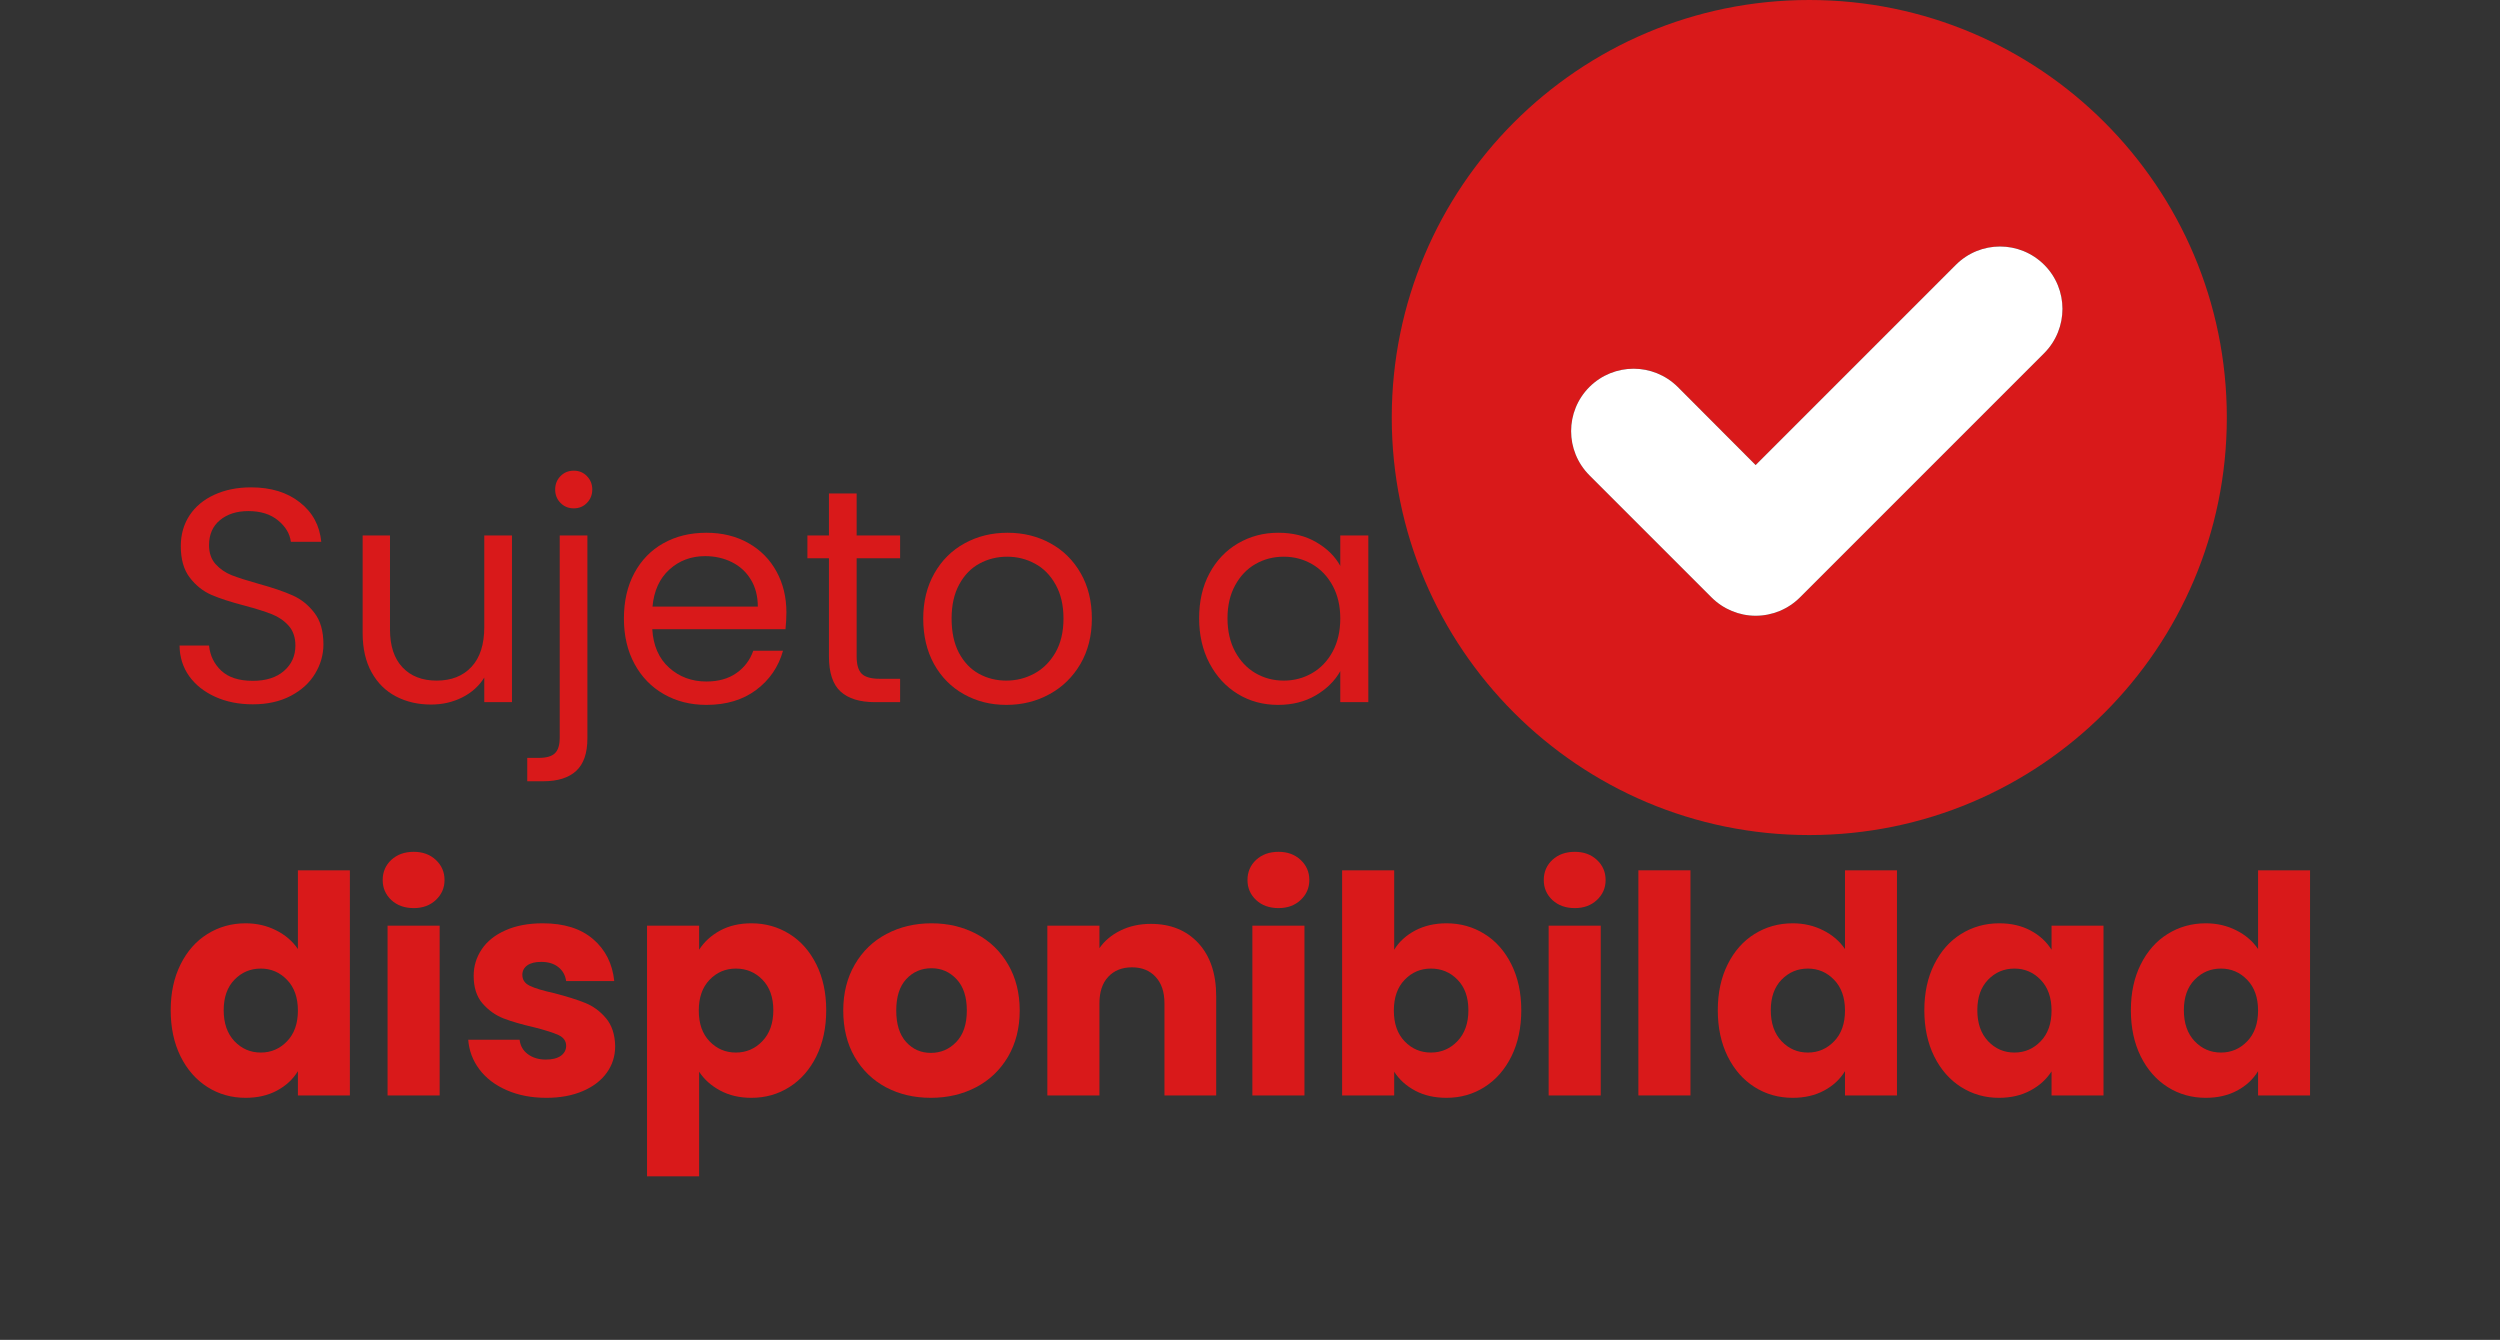 <svg xmlns="http://www.w3.org/2000/svg" xmlns:xlink="http://www.w3.org/1999/xlink" width="459" zoomAndPan="magnify" viewBox="0 0 344.25 184.5" height="246" preserveAspectRatio="xMidYMid meet" version="1.0"><rect x="0" y="0" width="344.25" height="184.5" fill="#333333" stroke="none"/><defs><g/><clipPath id="b0d95263e0"><path d="M 191.645 0 L 306.832 0 L 306.832 115 L 191.645 115 Z M 191.645 0 " clip-rule="nonzero"/></clipPath></defs><g clip-path="url(#b0d95263e0)"><path fill="#d9191a" d="M 249.137 0 C 217.387 0 191.645 25.746 191.645 57.496 C 191.645 89.246 217.387 114.988 249.137 114.988 C 280.887 114.988 306.633 89.246 306.633 57.496 C 306.633 25.746 280.887 0 249.137 0 Z M 281.496 48.621 L 247.855 82.262 C 246.238 83.879 244.043 84.789 241.75 84.789 C 239.488 84.789 237.297 83.879 235.676 82.262 L 218.871 65.457 C 215.5 62.082 215.5 56.652 218.871 53.277 C 222.246 49.938 227.645 49.938 231.02 53.277 L 241.75 64.039 L 269.316 36.473 C 272.688 33.102 278.121 33.102 281.496 36.473 C 284.836 39.812 284.836 45.246 281.496 48.621 Z M 281.496 48.621 " fill-opacity="1" fill-rule="nonzero"/></g><path fill="#ffffff" d="M 281.496 48.621 L 247.855 82.262 C 246.238 83.879 244.043 84.789 241.75 84.789 C 239.488 84.789 237.297 83.879 235.676 82.262 L 218.871 65.457 C 215.5 62.082 215.5 56.652 218.871 53.277 C 222.246 49.938 227.645 49.938 231.02 53.277 L 241.75 64.039 L 269.316 36.473 C 272.688 33.102 278.121 33.102 281.496 36.473 C 284.836 39.812 284.836 45.246 281.496 48.621 Z M 281.496 48.621 " fill-opacity="1" fill-rule="nonzero"/><g fill="#d9191a" fill-opacity="1"><g transform="translate(22.333, 150.842)"><g><path d="M 1.172 -11.734 C 1.172 -14.129 1.625 -16.234 2.531 -18.047 C 3.438 -19.867 4.672 -21.266 6.234 -22.234 C 7.805 -23.211 9.555 -23.703 11.484 -23.703 C 13.016 -23.703 14.414 -23.379 15.688 -22.734 C 16.957 -22.098 17.957 -21.238 18.688 -20.156 L 18.688 -31 L 25.844 -31 L 25.844 0 L 18.688 0 L 18.688 -3.344 C 18.008 -2.227 17.051 -1.336 15.812 -0.672 C 14.57 -0.004 13.129 0.328 11.484 0.328 C 9.555 0.328 7.805 -0.164 6.234 -1.156 C 4.672 -2.145 3.438 -3.551 2.531 -5.375 C 1.625 -7.207 1.172 -9.328 1.172 -11.734 Z M 18.688 -11.688 C 18.688 -13.477 18.188 -14.891 17.188 -15.922 C 16.195 -16.953 14.992 -17.469 13.578 -17.469 C 12.148 -17.469 10.941 -16.957 9.953 -15.938 C 8.961 -14.914 8.469 -13.516 8.469 -11.734 C 8.469 -9.941 8.961 -8.52 9.953 -7.469 C 10.941 -6.426 12.148 -5.906 13.578 -5.906 C 14.992 -5.906 16.195 -6.422 17.188 -7.453 C 18.188 -8.484 18.688 -9.895 18.688 -11.688 Z M 18.688 -11.688 "/></g></g><g transform="translate(50.774, 150.842)"><g><path d="M 6.203 -25.797 C 4.941 -25.797 3.91 -26.164 3.109 -26.906 C 2.316 -27.656 1.922 -28.57 1.922 -29.656 C 1.922 -30.77 2.316 -31.695 3.109 -32.438 C 3.91 -33.176 4.941 -33.547 6.203 -33.547 C 7.43 -33.547 8.441 -33.176 9.234 -32.438 C 10.035 -31.695 10.438 -30.77 10.438 -29.656 C 10.438 -28.57 10.035 -27.656 9.234 -26.906 C 8.441 -26.164 7.43 -25.797 6.203 -25.797 Z M 9.766 -23.375 L 9.766 0 L 2.594 0 L 2.594 -23.375 Z M 9.766 -23.375 "/></g></g></g><g fill="#d9191a" fill-opacity="1"><g transform="translate(63.13, 150.842)"><g><path d="M 12.109 0.328 C 10.066 0.328 8.25 -0.02 6.656 -0.719 C 5.062 -1.414 3.805 -2.367 2.891 -3.578 C 1.973 -4.797 1.457 -6.16 1.344 -7.672 L 8.422 -7.672 C 8.504 -6.859 8.879 -6.195 9.547 -5.688 C 10.223 -5.188 11.047 -4.938 12.016 -4.938 C 12.91 -4.938 13.602 -5.109 14.094 -5.453 C 14.582 -5.805 14.828 -6.266 14.828 -6.828 C 14.828 -7.492 14.477 -7.988 13.781 -8.312 C 13.082 -8.633 11.953 -8.992 10.391 -9.391 C 8.711 -9.773 7.316 -10.18 6.203 -10.609 C 5.086 -11.047 4.125 -11.734 3.312 -12.672 C 2.5 -13.609 2.094 -14.875 2.094 -16.469 C 2.094 -17.801 2.461 -19.02 3.203 -20.125 C 3.941 -21.227 5.031 -22.098 6.469 -22.734 C 7.906 -23.379 9.617 -23.703 11.609 -23.703 C 14.535 -23.703 16.844 -22.977 18.531 -21.531 C 20.227 -20.082 21.203 -18.156 21.453 -15.75 L 14.828 -15.75 C 14.711 -16.562 14.352 -17.203 13.75 -17.672 C 13.156 -18.148 12.367 -18.391 11.391 -18.391 C 10.555 -18.391 9.914 -18.227 9.469 -17.906 C 9.02 -17.582 8.797 -17.145 8.797 -16.594 C 8.797 -15.914 9.148 -15.41 9.859 -15.078 C 10.578 -14.742 11.691 -14.41 13.203 -14.078 C 14.93 -13.629 16.336 -13.188 17.422 -12.75 C 18.516 -12.32 19.473 -11.625 20.297 -10.656 C 21.117 -9.695 21.547 -8.406 21.578 -6.781 C 21.578 -5.414 21.191 -4.195 20.422 -3.125 C 19.648 -2.051 18.547 -1.207 17.109 -0.594 C 15.672 0.02 14.004 0.328 12.109 0.328 Z M 12.109 0.328 "/></g></g><g transform="translate(86.503, 150.842)"><g><path d="M 9.766 -20.062 C 10.461 -21.156 11.426 -22.035 12.656 -22.703 C 13.883 -23.367 15.32 -23.703 16.969 -23.703 C 18.895 -23.703 20.641 -23.211 22.203 -22.234 C 23.766 -21.266 25 -19.867 25.906 -18.047 C 26.812 -16.234 27.266 -14.129 27.266 -11.734 C 27.266 -9.328 26.812 -7.207 25.906 -5.375 C 25 -3.551 23.766 -2.145 22.203 -1.156 C 20.641 -0.164 18.895 0.328 16.969 0.328 C 15.344 0.328 13.91 -0.004 12.672 -0.672 C 11.43 -1.336 10.461 -2.203 9.766 -3.266 L 9.766 11.141 L 2.594 11.141 L 2.594 -23.375 L 9.766 -23.375 Z M 19.984 -11.734 C 19.984 -13.516 19.484 -14.914 18.484 -15.938 C 17.492 -16.957 16.273 -17.469 14.828 -17.469 C 13.398 -17.469 12.191 -16.953 11.203 -15.922 C 10.211 -14.891 9.719 -13.477 9.719 -11.688 C 9.719 -9.895 10.211 -8.484 11.203 -7.453 C 12.191 -6.422 13.398 -5.906 14.828 -5.906 C 16.254 -5.906 17.469 -6.426 18.469 -7.469 C 19.477 -8.52 19.984 -9.941 19.984 -11.734 Z M 19.984 -11.734 "/></g></g><g transform="translate(114.944, 150.842)"><g><path d="M 13.234 0.328 C 10.941 0.328 8.879 -0.156 7.047 -1.125 C 5.223 -2.102 3.785 -3.5 2.734 -5.312 C 1.691 -7.133 1.172 -9.258 1.172 -11.688 C 1.172 -14.094 1.703 -16.207 2.766 -18.031 C 3.828 -19.863 5.281 -21.266 7.125 -22.234 C 8.969 -23.211 11.035 -23.703 13.328 -23.703 C 15.609 -23.703 17.672 -23.211 19.516 -22.234 C 21.359 -21.266 22.812 -19.863 23.875 -18.031 C 24.938 -16.207 25.469 -14.094 25.469 -11.688 C 25.469 -9.281 24.93 -7.16 23.859 -5.328 C 22.785 -3.504 21.316 -2.102 19.453 -1.125 C 17.598 -0.156 15.523 0.328 13.234 0.328 Z M 13.234 -5.859 C 14.609 -5.859 15.773 -6.359 16.734 -7.359 C 17.703 -8.367 18.188 -9.812 18.188 -11.688 C 18.188 -13.562 17.719 -15 16.781 -16 C 15.844 -17.008 14.691 -17.516 13.328 -17.516 C 11.93 -17.516 10.77 -17.016 9.844 -16.016 C 8.926 -15.023 8.469 -13.582 8.469 -11.688 C 8.469 -9.812 8.922 -8.367 9.828 -7.359 C 10.734 -6.359 11.867 -5.859 13.234 -5.859 Z M 13.234 -5.859 "/></g></g><g transform="translate(141.626, 150.842)"><g><path d="M 16.844 -23.625 C 19.57 -23.625 21.754 -22.738 23.391 -20.969 C 25.023 -19.195 25.844 -16.758 25.844 -13.656 L 25.844 0 L 18.719 0 L 18.719 -12.688 C 18.719 -14.25 18.312 -15.461 17.5 -16.328 C 16.695 -17.203 15.613 -17.641 14.25 -17.641 C 12.875 -17.641 11.781 -17.203 10.969 -16.328 C 10.164 -15.461 9.766 -14.25 9.766 -12.688 L 9.766 0 L 2.594 0 L 2.594 -23.375 L 9.766 -23.375 L 9.766 -20.281 C 10.484 -21.312 11.457 -22.125 12.688 -22.719 C 13.914 -23.32 15.301 -23.625 16.844 -23.625 Z M 16.844 -23.625 "/></g></g><g transform="translate(169.857, 150.842)"><g><path d="M 6.203 -25.797 C 4.941 -25.797 3.91 -26.164 3.109 -26.906 C 2.316 -27.656 1.922 -28.57 1.922 -29.656 C 1.922 -30.77 2.316 -31.695 3.109 -32.438 C 3.91 -33.176 4.941 -33.547 6.203 -33.547 C 7.43 -33.547 8.441 -33.176 9.234 -32.438 C 10.035 -31.695 10.438 -30.77 10.438 -29.656 C 10.438 -28.57 10.035 -27.656 9.234 -26.906 C 8.441 -26.164 7.43 -25.797 6.203 -25.797 Z M 9.766 -23.375 L 9.766 0 L 2.594 0 L 2.594 -23.375 Z M 9.766 -23.375 "/></g></g><g transform="translate(182.214, 150.842)"><g><path d="M 9.766 -20.062 C 10.43 -21.156 11.391 -22.035 12.641 -22.703 C 13.898 -23.367 15.344 -23.703 16.969 -23.703 C 18.895 -23.703 20.641 -23.211 22.203 -22.234 C 23.766 -21.266 25 -19.867 25.906 -18.047 C 26.812 -16.234 27.266 -14.129 27.266 -11.734 C 27.266 -9.328 26.812 -7.207 25.906 -5.375 C 25 -3.551 23.766 -2.145 22.203 -1.156 C 20.641 -0.164 18.895 0.328 16.969 0.328 C 15.32 0.328 13.883 0 12.656 -0.656 C 11.426 -1.312 10.461 -2.18 9.766 -3.266 L 9.766 0 L 2.594 0 L 2.594 -31 L 9.766 -31 Z M 19.984 -11.734 C 19.984 -13.516 19.484 -14.914 18.484 -15.938 C 17.492 -16.957 16.273 -17.469 14.828 -17.469 C 13.398 -17.469 12.191 -16.953 11.203 -15.922 C 10.211 -14.891 9.719 -13.477 9.719 -11.688 C 9.719 -9.895 10.211 -8.484 11.203 -7.453 C 12.191 -6.422 13.398 -5.906 14.828 -5.906 C 16.254 -5.906 17.469 -6.426 18.469 -7.469 C 19.477 -8.52 19.984 -9.941 19.984 -11.734 Z M 19.984 -11.734 "/></g></g><g transform="translate(210.655, 150.842)"><g><path d="M 6.203 -25.797 C 4.941 -25.797 3.91 -26.164 3.109 -26.906 C 2.316 -27.656 1.922 -28.57 1.922 -29.656 C 1.922 -30.77 2.316 -31.695 3.109 -32.438 C 3.91 -33.176 4.941 -33.547 6.203 -33.547 C 7.43 -33.547 8.441 -33.176 9.234 -32.438 C 10.035 -31.695 10.438 -30.77 10.438 -29.656 C 10.438 -28.57 10.035 -27.656 9.234 -26.906 C 8.441 -26.164 7.43 -25.797 6.203 -25.797 Z M 9.766 -23.375 L 9.766 0 L 2.594 0 L 2.594 -23.375 Z M 9.766 -23.375 "/></g></g><g transform="translate(223.011, 150.842)"><g><path d="M 9.766 -31 L 9.766 0 L 2.594 0 L 2.594 -31 Z M 9.766 -31 "/></g></g></g><g fill="#d9191a" fill-opacity="1"><g transform="translate(235.368, 150.842)"><g><path d="M 1.172 -11.734 C 1.172 -14.129 1.625 -16.234 2.531 -18.047 C 3.438 -19.867 4.672 -21.266 6.234 -22.234 C 7.805 -23.211 9.555 -23.703 11.484 -23.703 C 13.016 -23.703 14.414 -23.379 15.688 -22.734 C 16.957 -22.098 17.957 -21.238 18.688 -20.156 L 18.688 -31 L 25.844 -31 L 25.844 0 L 18.688 0 L 18.688 -3.344 C 18.008 -2.227 17.051 -1.336 15.812 -0.672 C 14.57 -0.004 13.129 0.328 11.484 0.328 C 9.555 0.328 7.805 -0.164 6.234 -1.156 C 4.672 -2.145 3.438 -3.551 2.531 -5.375 C 1.625 -7.207 1.172 -9.328 1.172 -11.734 Z M 18.688 -11.688 C 18.688 -13.477 18.188 -14.891 17.188 -15.922 C 16.195 -16.953 14.992 -17.469 13.578 -17.469 C 12.148 -17.469 10.941 -16.957 9.953 -15.938 C 8.961 -14.914 8.469 -13.516 8.469 -11.734 C 8.469 -9.941 8.961 -8.52 9.953 -7.469 C 10.941 -6.426 12.148 -5.906 13.578 -5.906 C 14.992 -5.906 16.195 -6.422 17.188 -7.453 C 18.188 -8.484 18.688 -9.895 18.688 -11.688 Z M 18.688 -11.688 "/></g></g></g><g fill="#d9191a" fill-opacity="1"><g transform="translate(263.809, 150.842)"><g><path d="M 1.172 -11.734 C 1.172 -14.129 1.625 -16.234 2.531 -18.047 C 3.438 -19.867 4.672 -21.266 6.234 -22.234 C 7.805 -23.211 9.555 -23.703 11.484 -23.703 C 13.129 -23.703 14.57 -23.367 15.812 -22.703 C 17.051 -22.035 18.008 -21.156 18.688 -20.062 L 18.688 -23.375 L 25.844 -23.375 L 25.844 0 L 18.688 0 L 18.688 -3.312 C 17.988 -2.219 17.016 -1.336 15.766 -0.672 C 14.523 -0.004 13.082 0.328 11.438 0.328 C 9.539 0.328 7.805 -0.164 6.234 -1.156 C 4.672 -2.145 3.438 -3.551 2.531 -5.375 C 1.625 -7.207 1.172 -9.328 1.172 -11.734 Z M 18.688 -11.688 C 18.688 -13.477 18.188 -14.891 17.188 -15.922 C 16.195 -16.953 14.992 -17.469 13.578 -17.469 C 12.148 -17.469 10.941 -16.957 9.953 -15.938 C 8.961 -14.914 8.469 -13.516 8.469 -11.734 C 8.469 -9.941 8.961 -8.52 9.953 -7.469 C 10.941 -6.426 12.148 -5.906 13.578 -5.906 C 14.992 -5.906 16.195 -6.422 17.188 -7.453 C 18.188 -8.484 18.688 -9.895 18.688 -11.688 Z M 18.688 -11.688 "/></g></g></g><g fill="#d9191a" fill-opacity="1"><g transform="translate(292.249, 150.842)"><g><path d="M 1.172 -11.734 C 1.172 -14.129 1.625 -16.234 2.531 -18.047 C 3.438 -19.867 4.672 -21.266 6.234 -22.234 C 7.805 -23.211 9.555 -23.703 11.484 -23.703 C 13.016 -23.703 14.414 -23.379 15.688 -22.734 C 16.957 -22.098 17.957 -21.238 18.688 -20.156 L 18.688 -31 L 25.844 -31 L 25.844 0 L 18.688 0 L 18.688 -3.344 C 18.008 -2.227 17.051 -1.336 15.812 -0.672 C 14.57 -0.004 13.129 0.328 11.484 0.328 C 9.555 0.328 7.805 -0.164 6.234 -1.156 C 4.672 -2.145 3.438 -3.551 2.531 -5.375 C 1.625 -7.207 1.172 -9.328 1.172 -11.734 Z M 18.688 -11.688 C 18.688 -13.477 18.188 -14.891 17.188 -15.922 C 16.195 -16.953 14.992 -17.469 13.578 -17.469 C 12.148 -17.469 10.941 -16.957 9.953 -15.938 C 8.961 -14.914 8.469 -13.516 8.469 -11.734 C 8.469 -9.941 8.961 -8.52 9.953 -7.469 C 10.941 -6.426 12.148 -5.906 13.578 -5.906 C 14.992 -5.906 16.195 -6.422 17.188 -7.453 C 18.188 -8.484 18.688 -9.895 18.688 -11.688 Z M 18.688 -11.688 "/></g></g></g><g fill="#d9191a" fill-opacity="1"><g transform="translate(22.333, 96.688)"><g><path d="M 12.484 0.297 C 10.555 0.297 8.832 -0.047 7.312 -0.734 C 5.789 -1.422 4.594 -2.367 3.719 -3.578 C 2.852 -4.797 2.41 -6.203 2.391 -7.797 L 6.453 -7.797 C 6.586 -6.422 7.148 -5.266 8.141 -4.328 C 9.141 -3.398 10.586 -2.938 12.484 -2.938 C 14.297 -2.938 15.723 -3.391 16.766 -4.297 C 17.816 -5.203 18.344 -6.367 18.344 -7.797 C 18.344 -8.91 18.035 -9.816 17.422 -10.516 C 16.805 -11.211 16.035 -11.742 15.109 -12.109 C 14.191 -12.473 12.953 -12.863 11.391 -13.281 C 9.461 -13.781 7.922 -14.281 6.766 -14.781 C 5.609 -15.289 4.617 -16.082 3.797 -17.156 C 2.973 -18.227 2.562 -19.672 2.562 -21.484 C 2.562 -23.078 2.961 -24.488 3.766 -25.719 C 4.578 -26.945 5.719 -27.895 7.188 -28.562 C 8.656 -29.238 10.336 -29.578 12.234 -29.578 C 14.973 -29.578 17.211 -28.891 18.953 -27.516 C 20.703 -26.148 21.688 -24.336 21.906 -22.078 L 17.719 -22.078 C 17.582 -23.191 16.992 -24.176 15.953 -25.031 C 14.922 -25.883 13.555 -26.312 11.859 -26.312 C 10.266 -26.312 8.961 -25.895 7.953 -25.062 C 6.953 -24.238 6.453 -23.086 6.453 -21.609 C 6.453 -20.555 6.75 -19.691 7.344 -19.016 C 7.945 -18.348 8.688 -17.836 9.562 -17.484 C 10.445 -17.141 11.688 -16.742 13.281 -16.297 C 15.207 -15.766 16.754 -15.238 17.922 -14.719 C 19.098 -14.207 20.102 -13.41 20.938 -12.328 C 21.781 -11.254 22.203 -9.797 22.203 -7.953 C 22.203 -6.535 21.82 -5.195 21.062 -3.938 C 20.312 -2.676 19.195 -1.656 17.719 -0.875 C 16.238 -0.094 14.492 0.297 12.484 0.297 Z M 12.484 0.297 "/></g></g></g><g fill="#d9191a" fill-opacity="1"><g transform="translate(46.92, 96.688)"><g><path d="M 23.578 -22.953 L 23.578 0 L 19.766 0 L 19.766 -3.391 C 19.047 -2.223 18.035 -1.312 16.734 -0.656 C 15.43 0 14 0.328 12.438 0.328 C 10.656 0.328 9.051 -0.039 7.625 -0.781 C 6.195 -1.52 5.07 -2.629 4.25 -4.109 C 3.426 -5.586 3.016 -7.391 3.016 -9.516 L 3.016 -22.953 L 6.781 -22.953 L 6.781 -10.016 C 6.781 -7.754 7.352 -6.016 8.5 -4.797 C 9.645 -3.578 11.211 -2.969 13.203 -2.969 C 15.234 -2.969 16.832 -3.598 18 -4.859 C 19.176 -6.117 19.766 -7.945 19.766 -10.344 L 19.766 -22.953 Z M 23.578 -22.953 "/></g></g></g><g fill="#d9191a" fill-opacity="1"><g transform="translate(73.728, 96.688)"><g><path d="M 5.281 -26.688 C 4.551 -26.688 3.941 -26.938 3.453 -27.438 C 2.961 -27.938 2.719 -28.551 2.719 -29.281 C 2.719 -30.008 2.961 -30.625 3.453 -31.125 C 3.941 -31.625 4.551 -31.875 5.281 -31.875 C 6.008 -31.875 6.613 -31.625 7.094 -31.125 C 7.582 -30.625 7.828 -30.008 7.828 -29.281 C 7.828 -28.551 7.582 -27.938 7.094 -27.438 C 6.613 -26.938 6.008 -26.688 5.281 -26.688 Z M 7.156 4.984 C 7.156 7.023 6.641 8.52 5.609 9.469 C 4.578 10.414 3.07 10.891 1.094 10.891 L -1.125 10.891 L -1.125 7.672 L 0.453 7.672 C 1.516 7.672 2.258 7.457 2.688 7.031 C 3.125 6.613 3.344 5.906 3.344 4.906 L 3.344 -22.953 L 7.156 -22.953 Z M 7.156 4.984 "/></g></g><g transform="translate(84.116, 96.688)"><g><path d="M 24.172 -12.359 C 24.172 -11.629 24.129 -10.859 24.047 -10.047 L 5.703 -10.047 C 5.836 -7.785 6.609 -6.02 8.016 -4.75 C 9.43 -3.477 11.145 -2.844 13.156 -2.844 C 14.801 -2.844 16.176 -3.227 17.281 -4 C 18.383 -4.77 19.16 -5.797 19.609 -7.078 L 23.703 -7.078 C 23.086 -4.867 21.859 -3.07 20.016 -1.688 C 18.18 -0.312 15.895 0.375 13.156 0.375 C 10.977 0.375 9.031 -0.113 7.312 -1.094 C 5.594 -2.07 4.242 -3.457 3.266 -5.25 C 2.285 -7.051 1.797 -9.141 1.797 -11.516 C 1.797 -13.891 2.27 -15.969 3.219 -17.75 C 4.176 -19.539 5.508 -20.914 7.219 -21.875 C 8.938 -22.844 10.914 -23.328 13.156 -23.328 C 15.332 -23.328 17.258 -22.852 18.938 -21.906 C 20.613 -20.957 21.906 -19.648 22.812 -17.984 C 23.719 -16.328 24.172 -14.453 24.172 -12.359 Z M 20.234 -13.156 C 20.234 -14.602 19.91 -15.848 19.266 -16.891 C 18.629 -17.941 17.758 -18.738 16.656 -19.281 C 15.551 -19.832 14.328 -20.109 12.984 -20.109 C 11.055 -20.109 9.414 -19.492 8.062 -18.266 C 6.707 -17.035 5.93 -15.332 5.734 -13.156 Z M 20.234 -13.156 "/></g></g><g transform="translate(110.085, 96.688)"><g><path d="M 7.875 -19.812 L 7.875 -6.281 C 7.875 -5.164 8.109 -4.375 8.578 -3.906 C 9.055 -3.445 9.883 -3.219 11.062 -3.219 L 13.859 -3.219 L 13.859 0 L 10.438 0 C 8.312 0 6.719 -0.488 5.656 -1.469 C 4.594 -2.445 4.062 -4.051 4.062 -6.281 L 4.062 -19.812 L 1.094 -19.812 L 1.094 -22.953 L 4.062 -22.953 L 4.062 -28.734 L 7.875 -28.734 L 7.875 -22.953 L 13.859 -22.953 L 13.859 -19.812 Z M 7.875 -19.812 "/></g></g><g transform="translate(125.332, 96.688)"><g><path d="M 13.234 0.375 C 11.086 0.375 9.141 -0.113 7.391 -1.094 C 5.648 -2.07 4.281 -3.457 3.281 -5.25 C 2.289 -7.051 1.797 -9.141 1.797 -11.516 C 1.797 -13.859 2.305 -15.93 3.328 -17.734 C 4.348 -19.535 5.738 -20.914 7.5 -21.875 C 9.258 -22.844 11.227 -23.328 13.406 -23.328 C 15.582 -23.328 17.551 -22.844 19.312 -21.875 C 21.07 -20.914 22.461 -19.539 23.484 -17.75 C 24.504 -15.969 25.016 -13.891 25.016 -11.516 C 25.016 -9.141 24.488 -7.051 23.438 -5.25 C 22.383 -3.457 20.961 -2.07 19.172 -1.094 C 17.391 -0.113 15.41 0.375 13.234 0.375 Z M 13.234 -2.969 C 14.609 -2.969 15.895 -3.289 17.094 -3.938 C 18.289 -4.582 19.258 -5.547 20 -6.828 C 20.738 -8.109 21.109 -9.672 21.109 -11.516 C 21.109 -13.359 20.742 -14.922 20.016 -16.203 C 19.297 -17.492 18.348 -18.453 17.172 -19.078 C 16.004 -19.711 14.734 -20.031 13.359 -20.031 C 11.961 -20.031 10.688 -19.711 9.531 -19.078 C 8.375 -18.453 7.445 -17.492 6.75 -16.203 C 6.051 -14.922 5.703 -13.359 5.703 -11.516 C 5.703 -9.648 6.039 -8.07 6.719 -6.781 C 7.406 -5.5 8.32 -4.539 9.469 -3.906 C 10.613 -3.281 11.867 -2.969 13.234 -2.969 Z M 13.234 -2.969 "/></g></g><g transform="translate(152.139, 96.688)"><g/></g></g><g fill="#d9191a" fill-opacity="1"><g transform="translate(163.323, 96.688)"><g><path d="M 1.797 -11.562 C 1.797 -13.906 2.27 -15.961 3.219 -17.734 C 4.176 -19.516 5.484 -20.891 7.141 -21.859 C 8.805 -22.836 10.656 -23.328 12.688 -23.328 C 14.695 -23.328 16.441 -22.895 17.922 -22.031 C 19.41 -21.164 20.516 -20.078 21.234 -18.766 L 21.234 -22.953 L 25.094 -22.953 L 25.094 0 L 21.234 0 L 21.234 -4.266 C 20.484 -2.93 19.359 -1.82 17.859 -0.938 C 16.367 -0.062 14.633 0.375 12.656 0.375 C 10.613 0.375 8.77 -0.125 7.125 -1.125 C 5.477 -2.133 4.176 -3.547 3.219 -5.359 C 2.27 -7.172 1.797 -9.238 1.797 -11.562 Z M 21.234 -11.516 C 21.234 -13.242 20.883 -14.75 20.188 -16.031 C 19.488 -17.32 18.547 -18.312 17.359 -19 C 16.172 -19.688 14.867 -20.031 13.453 -20.031 C 12.023 -20.031 10.723 -19.691 9.547 -19.016 C 8.379 -18.348 7.445 -17.367 6.75 -16.078 C 6.051 -14.797 5.703 -13.289 5.703 -11.562 C 5.703 -9.801 6.051 -8.27 6.75 -6.969 C 7.445 -5.676 8.379 -4.688 9.547 -4 C 10.723 -3.312 12.023 -2.969 13.453 -2.969 C 14.867 -2.969 16.172 -3.312 17.359 -4 C 18.547 -4.688 19.488 -5.676 20.188 -6.969 C 20.883 -8.27 21.234 -9.785 21.234 -11.516 Z M 21.234 -11.516 "/></g></g></g></svg>